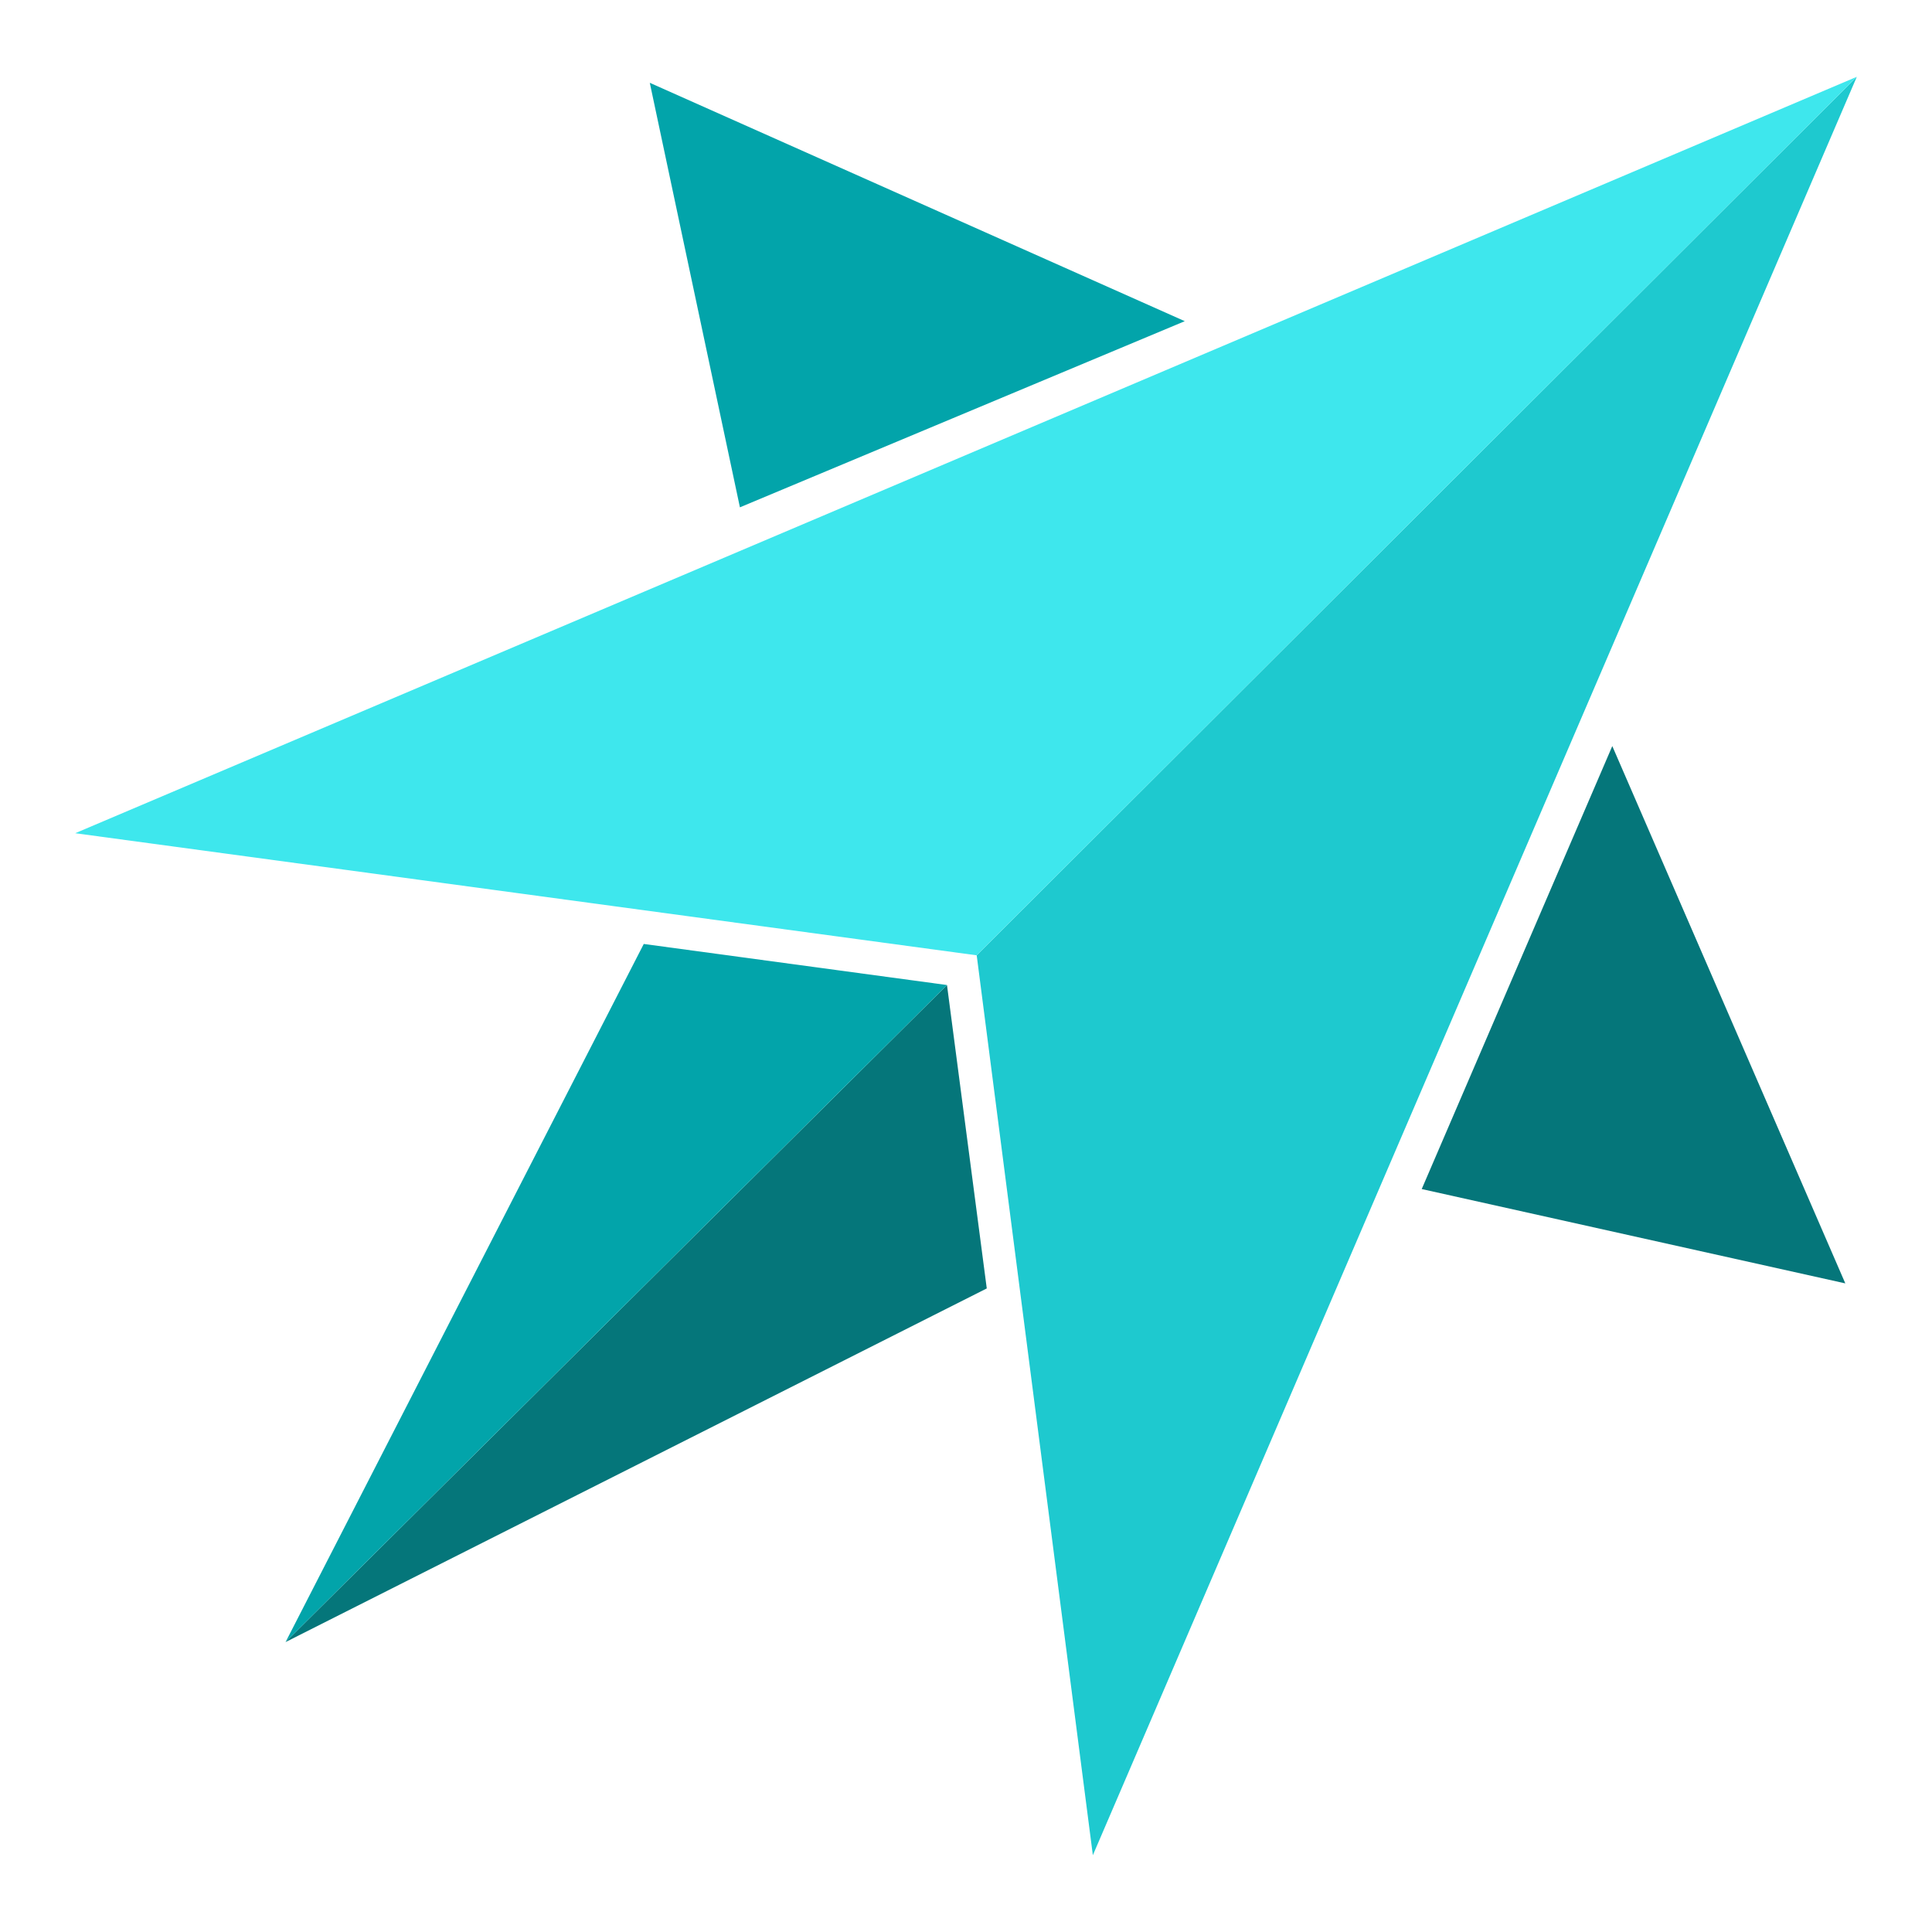 <?xml version="1.0" encoding="UTF-8"?>
<svg id="Layer_1" data-name="Layer 1" xmlns="http://www.w3.org/2000/svg" viewBox="0 0 1000 1000">
  <defs>
    <style>
      .cls-1 {
        fill: #1ec9cf;
      }

      .cls-2 {
        fill: #05767a;
      }

      .cls-3 {
        fill: #02a4aa;
      }

      .cls-4 {
        fill: #3ee7ed;
      }
    </style>
  </defs>
  <polygon class="cls-1" points="505.54 494.47 565.66 960.25 961.08 39.75 505.54 494.47"/>
  <polygon class="cls-2" points="735.88 615.45 955.13 664.28 834.52 386.17 735.88 615.45"/>
  <polygon class="cls-2" points="490.16 509.85 147.8 849.94 510.75 666.89 490.16 509.85"/>
  <polygon class="cls-4" points="38.92 431.27 505.54 494.47 961.08 39.75 38.92 431.27"/>
  <polygon class="cls-3" points="336.33 42.86 382.98 262.59 613.24 166.24 336.33 42.86"/>
  <polygon class="cls-3" points="333.21 488.59 147.8 849.94 490.16 509.85 333.21 488.59"/>
</svg>